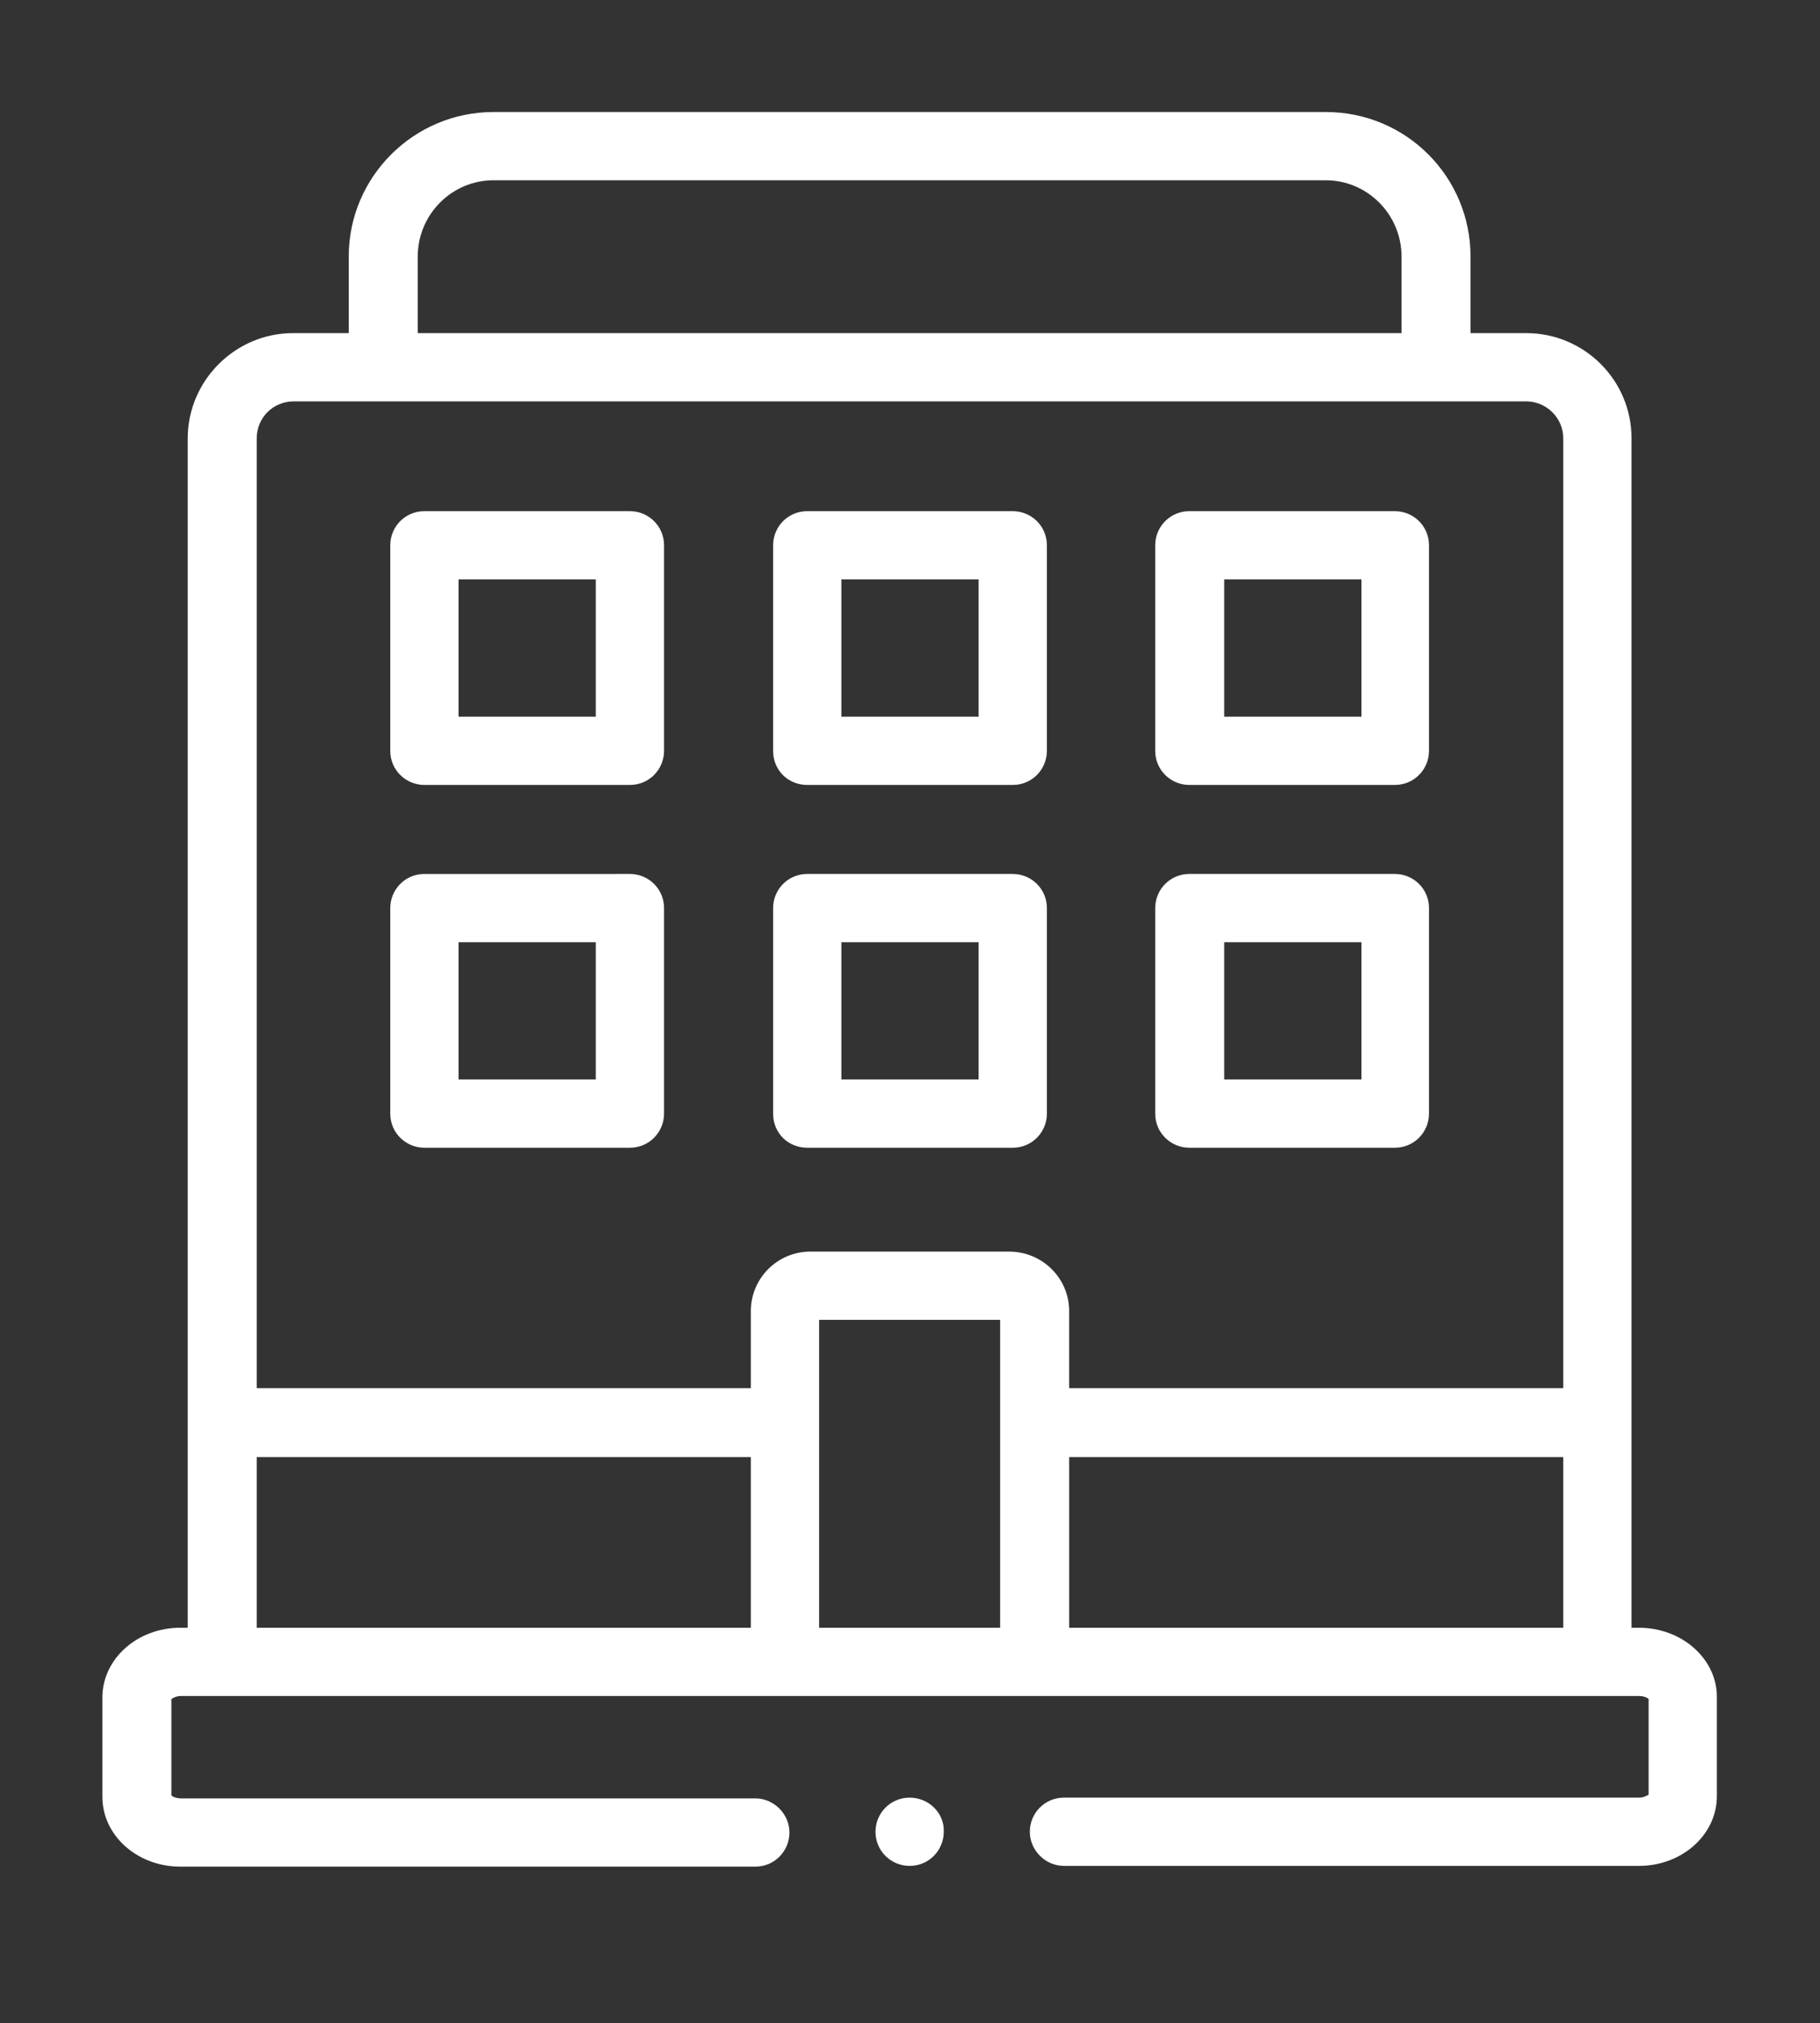 <?xml version="1.0" encoding="utf-8"?>
<!-- Generator: Adobe Illustrator 19.0.0, SVG Export Plug-In . SVG Version: 6.00 Build 0)  -->
<svg version="1.1" id="Layer_1" xmlns="http://www.w3.org/2000/svg" xmlns:xlink="http://www.w3.org/1999/xlink" x="0px" y="0px"
	 viewBox="0 0 245.3 272.7" style="enable-background:new 0 0 245.3 272.7;" xml:space="preserve">
<rect x="0" y="0" width="245.3" height="272.7" fill="#333333" stroke="none"/>
<style type="text/css">
	.st0{fill:#FFFFFF;}
</style>
<g>
	<path class="st0" d="M220.9,219.4h-1V59.1c0-7.9-6.4-14.2-14.2-14.2h-7.5V34.6c0-10.8-8.7-19.5-19.5-19.5H66.5
		c-10.7,0-19.5,8.7-19.5,19.5v10.3h-7.5c-7.8,0-14.2,6.4-14.2,14.2v160.3h-1c-5.8,0-10.5,4.2-10.5,9.4v13.4c0,5.2,4.7,9.4,10.5,9.4
		h77.5c2.6,0,4.6-2.1,4.6-4.6s-2.1-4.6-4.6-4.6H24.4c-0.6,0-1.1-0.2-1.3-0.4V229c0.2-0.1,0.6-0.4,1.3-0.4h196.5
		c0.6,0,1.1,0.2,1.3,0.4v12.9c-0.2,0.1-0.6,0.4-1.3,0.4h-77.5c-2.6,0-4.6,2.1-4.6,4.6s2.1,4.6,4.6,4.6h77.5c5.8,0,10.5-4.2,10.5-9.4
		v-13.4C231.4,223.6,226.7,219.4,220.9,219.4 M110.4,177.9h24.4v41.5h-24.4V177.9z M144.1,196.4h66.6v23h-66.6V196.4z M56.3,34.6
		c0-5.7,4.6-10.3,10.2-10.3h112.2c5.6,0,10.2,4.6,10.2,10.3v10.3H56.3V34.6z M39.6,54.1h166.1c2.7,0,5,2.2,5,5v128h-66.6v-10.4
		c0-4.4-3.6-8-8.1-8h-26.8c-4.4,0-8,3.6-8,8v10.4H34.6v-128C34.6,56.3,36.8,54.1,39.6,54.1 M34.6,196.4h66.6v23H34.6V196.4z"/>
	<path class="st0" d="M57.2,105.8h27.7c2.6,0,4.6-2.1,4.6-4.6V73.5c0-2.6-2.1-4.6-4.6-4.6H57.2c-2.6,0-4.6,2.1-4.6,4.6v27.7
		C52.6,103.8,54.7,105.8,57.2,105.8 M61.8,78.1h18.5v18.5H61.8V78.1z"/>
	<path class="st0" d="M108.8,105.8h27.7c2.6,0,4.6-2.1,4.6-4.6V73.5c0-2.6-2.1-4.6-4.6-4.6h-27.7c-2.6,0-4.6,2.1-4.6,4.6v27.7
		C104.2,103.8,106.2,105.8,108.8,105.8 M113.4,78.1h18.5v18.5h-18.5V78.1z"/>
	<path class="st0" d="M160.3,105.8h27.7c2.6,0,4.6-2.1,4.6-4.6V73.5c0-2.6-2.1-4.6-4.6-4.6h-27.7c-2.6,0-4.6,2.1-4.6,4.6v27.7
		C155.7,103.8,157.8,105.8,160.3,105.8 M165,78.1h18.5v18.5H165V78.1z"/>
	<path class="st0" d="M57.2,154.7h27.7c2.6,0,4.6-2.1,4.6-4.6v-27.7c0-2.6-2.1-4.6-4.6-4.6H57.2c-2.6,0-4.6,2.1-4.6,4.6v27.7
		C52.6,152.7,54.7,154.7,57.2,154.7 M61.8,127h18.5v18.5H61.8V127z"/>
	<path class="st0" d="M108.8,154.7h27.7c2.6,0,4.6-2.1,4.6-4.6v-27.7c0-2.6-2.1-4.6-4.6-4.6h-27.7c-2.6,0-4.6,2.1-4.6,4.6v27.7
		C104.2,152.7,106.2,154.7,108.8,154.7 M113.4,127h18.5v18.5h-18.5V127z"/>
	<path class="st0" d="M160.3,154.7h27.7c2.6,0,4.6-2.1,4.6-4.6v-27.7c0-2.6-2.1-4.6-4.6-4.6h-27.7c-2.6,0-4.6,2.1-4.6,4.6v27.7
		C155.7,152.7,157.8,154.7,160.3,154.7 M165,127h18.5v18.5H165V127z"/>
	<path class="st0" d="M122.6,242.3c-2.6,0-4.6,2.1-4.6,4.6c0,2.6,2.1,4.6,4.6,4.6h0c2.6,0,4.6-2.1,4.6-4.6
		C127.3,244.4,125.2,242.3,122.6,242.3"/>
</g>
</svg>
